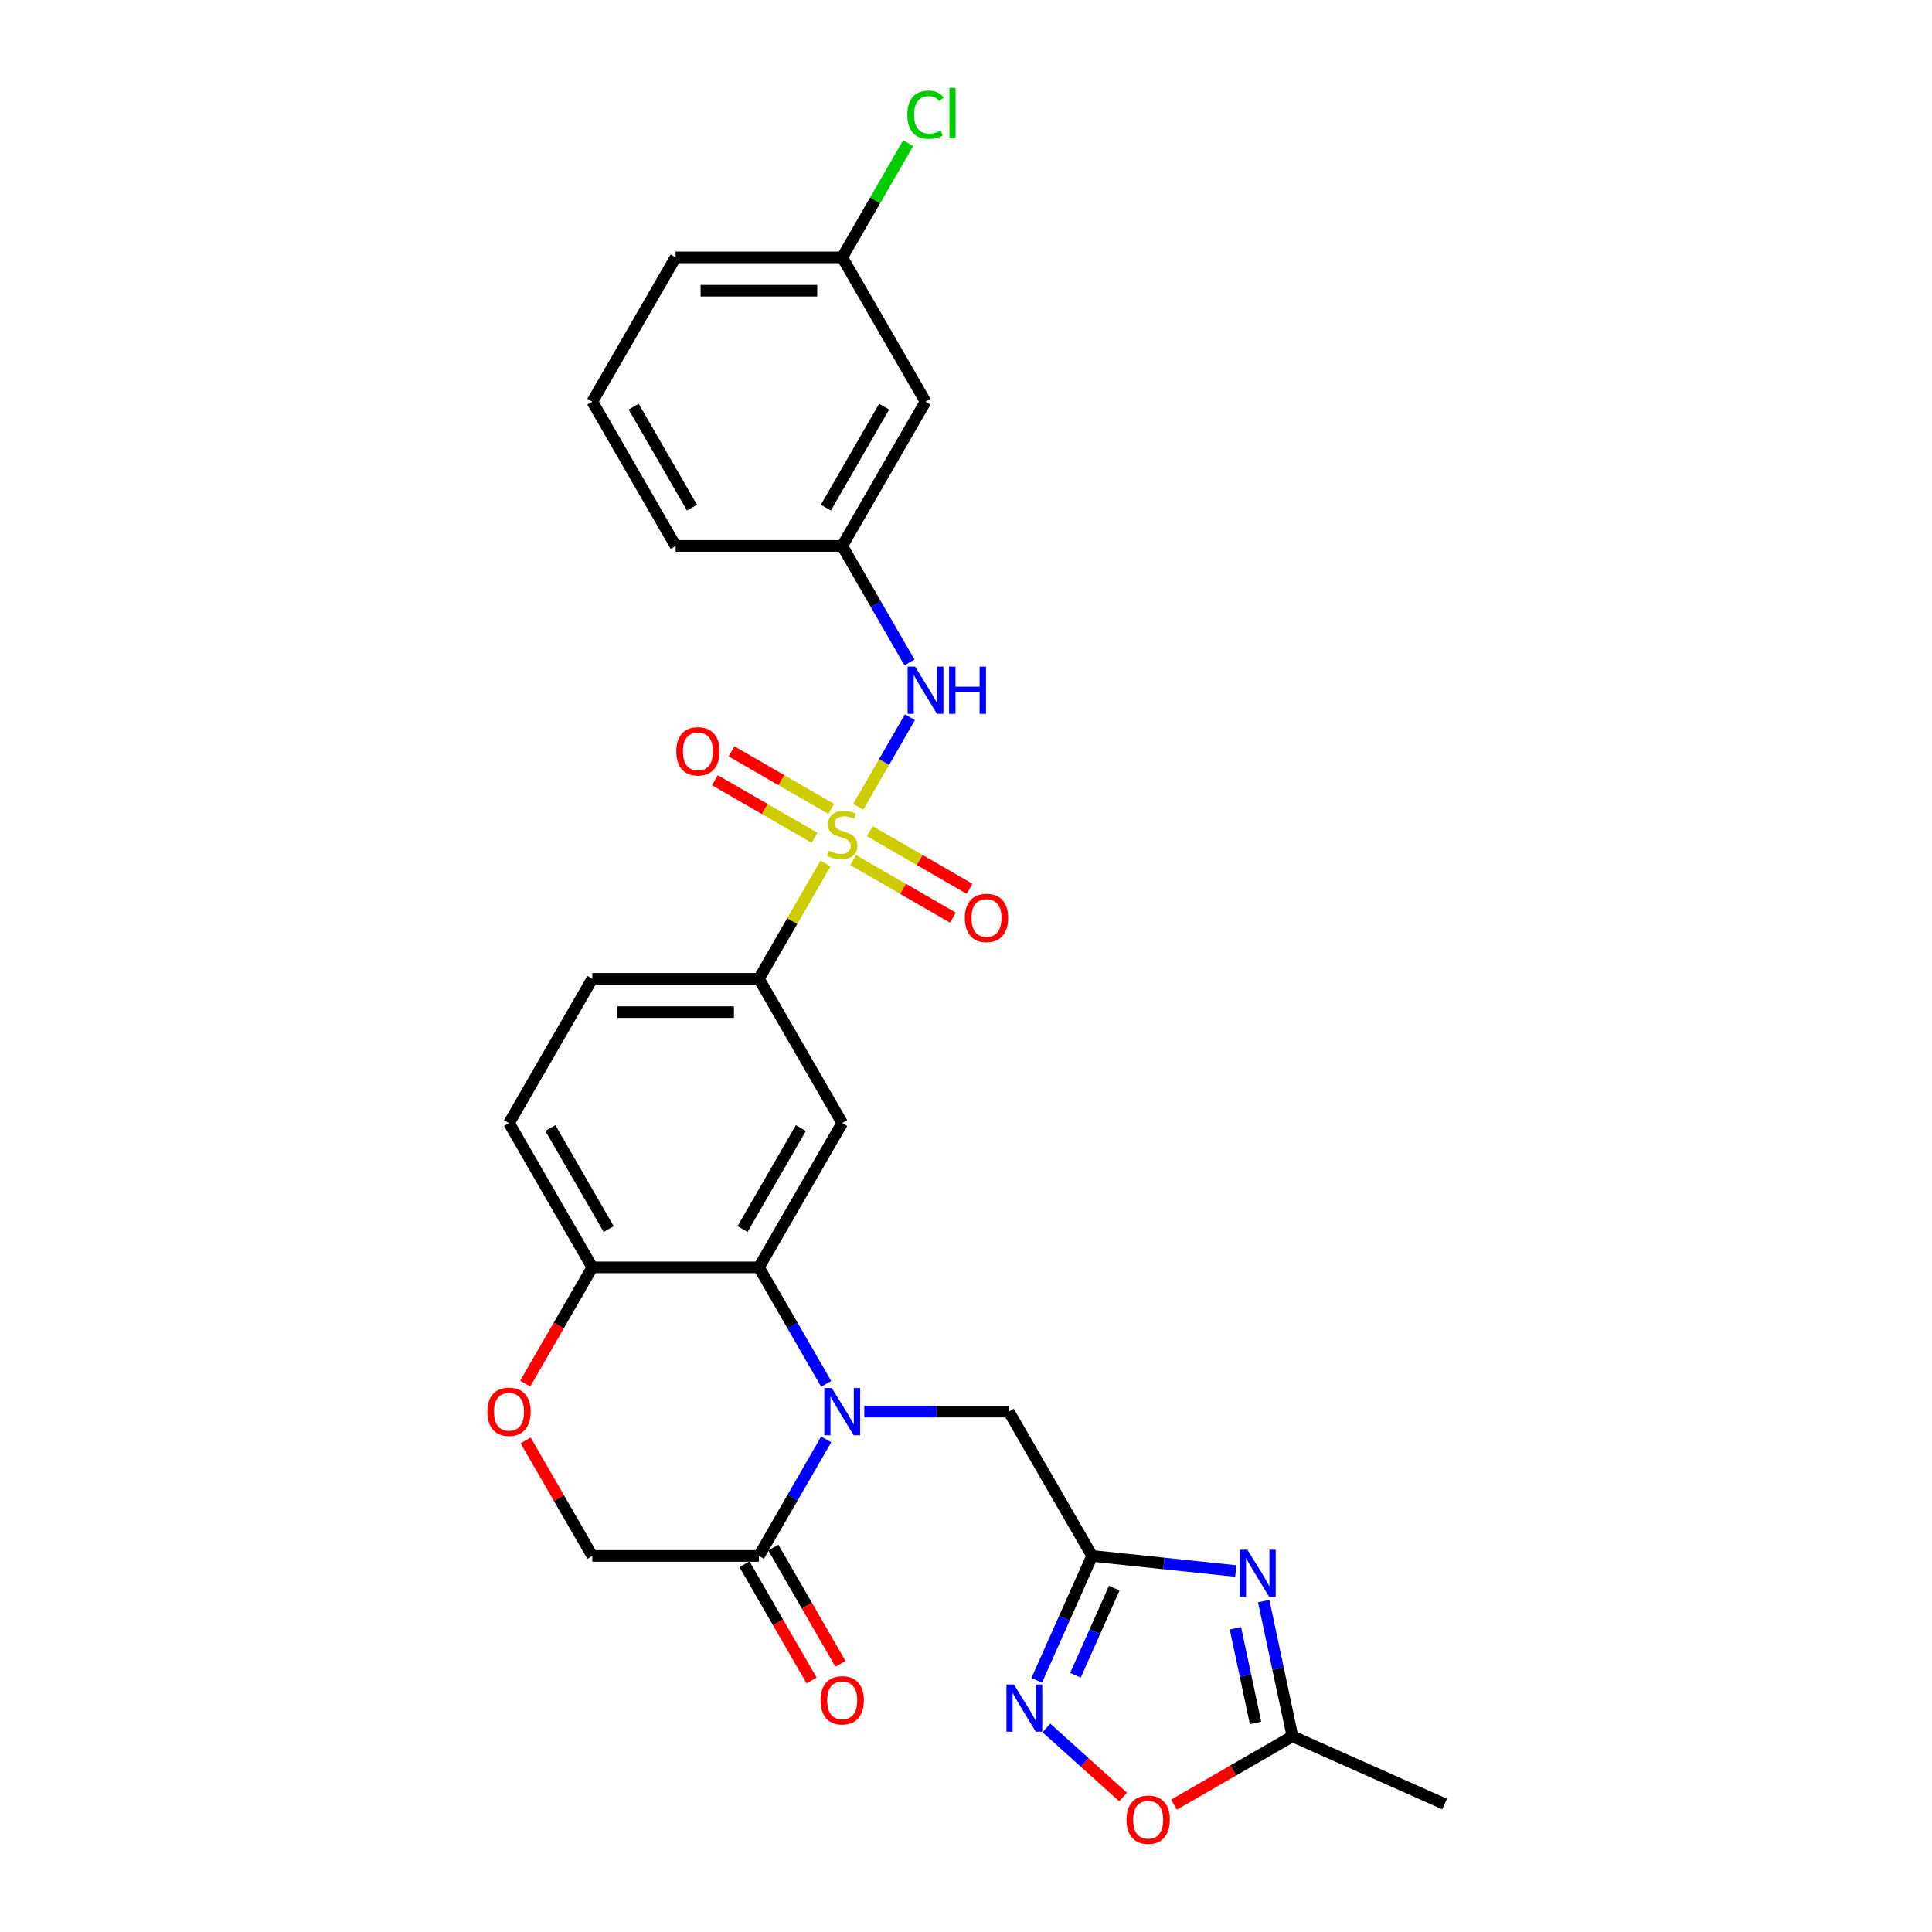 <?xml version='1.0' encoding='iso-8859-1'?>
<svg version='1.1' baseProfile='full'
              xmlns='http://www.w3.org/2000/svg'
                      xmlns:rdkit='http://www.rdkit.org/xml'
                      xmlns:xlink='http://www.w3.org/1999/xlink'
                  xml:space='preserve'
width='1000px' height='1000px' viewBox='0 0 1000 1000'>
<!-- END OF HEADER -->
<rect style='opacity:1.0;fill:#FFFFFF;stroke:none' width='1000' height='1000' x='0' y='0'> </rect>
<path class='bond-7' d='M 427.277,446.929 L 410.046,476.775' style='fill:none;fill-rule:evenodd;stroke:#CCCC00;stroke-width:6px;stroke-linecap:butt;stroke-linejoin:miter;stroke-opacity:1' />
<path class='bond-7' d='M 410.046,476.775 L 392.814,506.622' style='fill:none;fill-rule:evenodd;stroke:#000000;stroke-width:6px;stroke-linecap:butt;stroke-linejoin:miter;stroke-opacity:1' />
<path class='bond-8' d='M 444.205,417.61 L 457.598,394.413' style='fill:none;fill-rule:evenodd;stroke:#CCCC00;stroke-width:6px;stroke-linecap:butt;stroke-linejoin:miter;stroke-opacity:1' />
<path class='bond-8' d='M 457.598,394.413 L 470.991,371.215' style='fill:none;fill-rule:evenodd;stroke:#0000FF;stroke-width:6px;stroke-linecap:butt;stroke-linejoin:miter;stroke-opacity:1' />
<path class='bond-14' d='M 441.604,445.175 L 467.412,460.076' style='fill:none;fill-rule:evenodd;stroke:#CCCC00;stroke-width:6px;stroke-linecap:butt;stroke-linejoin:miter;stroke-opacity:1' />
<path class='bond-14' d='M 467.412,460.076 L 493.22,474.976' style='fill:none;fill-rule:evenodd;stroke:#FF0000;stroke-width:6px;stroke-linecap:butt;stroke-linejoin:miter;stroke-opacity:1' />
<path class='bond-14' d='M 450.228,430.239 L 476.036,445.14' style='fill:none;fill-rule:evenodd;stroke:#CCCC00;stroke-width:6px;stroke-linecap:butt;stroke-linejoin:miter;stroke-opacity:1' />
<path class='bond-14' d='M 476.036,445.14 L 501.844,460.04' style='fill:none;fill-rule:evenodd;stroke:#FF0000;stroke-width:6px;stroke-linecap:butt;stroke-linejoin:miter;stroke-opacity:1' />
<path class='bond-15' d='M 430.256,418.709 L 404.448,403.809' style='fill:none;fill-rule:evenodd;stroke:#CCCC00;stroke-width:6px;stroke-linecap:butt;stroke-linejoin:miter;stroke-opacity:1' />
<path class='bond-15' d='M 404.448,403.809 L 378.64,388.908' style='fill:none;fill-rule:evenodd;stroke:#FF0000;stroke-width:6px;stroke-linecap:butt;stroke-linejoin:miter;stroke-opacity:1' />
<path class='bond-15' d='M 421.633,433.645 L 395.825,418.745' style='fill:none;fill-rule:evenodd;stroke:#CCCC00;stroke-width:6px;stroke-linecap:butt;stroke-linejoin:miter;stroke-opacity:1' />
<path class='bond-15' d='M 395.825,418.745 L 370.017,403.844' style='fill:none;fill-rule:evenodd;stroke:#FF0000;stroke-width:6px;stroke-linecap:butt;stroke-linejoin:miter;stroke-opacity:1' />
<path class='bond-0' d='M 427.636,716.294 L 410.225,686.137' style='fill:none;fill-rule:evenodd;stroke:#0000FF;stroke-width:6px;stroke-linecap:butt;stroke-linejoin:miter;stroke-opacity:1' />
<path class='bond-0' d='M 410.225,686.137 L 392.814,655.981' style='fill:none;fill-rule:evenodd;stroke:#000000;stroke-width:6px;stroke-linecap:butt;stroke-linejoin:miter;stroke-opacity:1' />
<path class='bond-6' d='M 427.636,745.026 L 410.225,775.183' style='fill:none;fill-rule:evenodd;stroke:#0000FF;stroke-width:6px;stroke-linecap:butt;stroke-linejoin:miter;stroke-opacity:1' />
<path class='bond-6' d='M 410.225,775.183 L 392.814,805.34' style='fill:none;fill-rule:evenodd;stroke:#000000;stroke-width:6px;stroke-linecap:butt;stroke-linejoin:miter;stroke-opacity:1' />
<path class='bond-11' d='M 447.347,730.66 L 484.755,730.66' style='fill:none;fill-rule:evenodd;stroke:#0000FF;stroke-width:6px;stroke-linecap:butt;stroke-linejoin:miter;stroke-opacity:1' />
<path class='bond-11' d='M 484.755,730.66 L 522.163,730.66' style='fill:none;fill-rule:evenodd;stroke:#000000;stroke-width:6px;stroke-linecap:butt;stroke-linejoin:miter;stroke-opacity:1' />
<path class='bond-1' d='M 392.814,655.981 L 435.93,581.301' style='fill:none;fill-rule:evenodd;stroke:#000000;stroke-width:6px;stroke-linecap:butt;stroke-linejoin:miter;stroke-opacity:1' />
<path class='bond-1' d='M 384.346,636.155 L 414.527,583.88' style='fill:none;fill-rule:evenodd;stroke:#000000;stroke-width:6px;stroke-linecap:butt;stroke-linejoin:miter;stroke-opacity:1' />
<path class='bond-28' d='M 392.814,655.981 L 306.582,655.981' style='fill:none;fill-rule:evenodd;stroke:#000000;stroke-width:6px;stroke-linecap:butt;stroke-linejoin:miter;stroke-opacity:1' />
<path class='bond-2' d='M 639.622,813.153 L 602.45,809.246' style='fill:none;fill-rule:evenodd;stroke:#0000FF;stroke-width:6px;stroke-linecap:butt;stroke-linejoin:miter;stroke-opacity:1' />
<path class='bond-2' d='M 602.45,809.246 L 565.279,805.34' style='fill:none;fill-rule:evenodd;stroke:#000000;stroke-width:6px;stroke-linecap:butt;stroke-linejoin:miter;stroke-opacity:1' />
<path class='bond-9' d='M 654.093,828.72 L 661.53,863.71' style='fill:none;fill-rule:evenodd;stroke:#0000FF;stroke-width:6px;stroke-linecap:butt;stroke-linejoin:miter;stroke-opacity:1' />
<path class='bond-9' d='M 661.53,863.71 L 668.968,898.701' style='fill:none;fill-rule:evenodd;stroke:#000000;stroke-width:6px;stroke-linecap:butt;stroke-linejoin:miter;stroke-opacity:1' />
<path class='bond-9' d='M 639.454,842.803 L 644.661,867.296' style='fill:none;fill-rule:evenodd;stroke:#0000FF;stroke-width:6px;stroke-linecap:butt;stroke-linejoin:miter;stroke-opacity:1' />
<path class='bond-9' d='M 644.661,867.296 L 649.867,891.79' style='fill:none;fill-rule:evenodd;stroke:#000000;stroke-width:6px;stroke-linecap:butt;stroke-linejoin:miter;stroke-opacity:1' />
<path class='bond-3' d='M 565.279,805.34 L 522.163,730.66' style='fill:none;fill-rule:evenodd;stroke:#000000;stroke-width:6px;stroke-linecap:butt;stroke-linejoin:miter;stroke-opacity:1' />
<path class='bond-4' d='M 565.279,805.34 L 550.94,837.545' style='fill:none;fill-rule:evenodd;stroke:#000000;stroke-width:6px;stroke-linecap:butt;stroke-linejoin:miter;stroke-opacity:1' />
<path class='bond-4' d='M 550.94,837.545 L 536.601,869.75' style='fill:none;fill-rule:evenodd;stroke:#0000FF;stroke-width:6px;stroke-linecap:butt;stroke-linejoin:miter;stroke-opacity:1' />
<path class='bond-4' d='M 576.733,822.016 L 566.696,844.56' style='fill:none;fill-rule:evenodd;stroke:#000000;stroke-width:6px;stroke-linecap:butt;stroke-linejoin:miter;stroke-opacity:1' />
<path class='bond-4' d='M 566.696,844.56 L 556.658,867.104' style='fill:none;fill-rule:evenodd;stroke:#0000FF;stroke-width:6px;stroke-linecap:butt;stroke-linejoin:miter;stroke-opacity:1' />
<path class='bond-10' d='M 541.622,894.397 L 561.464,912.263' style='fill:none;fill-rule:evenodd;stroke:#0000FF;stroke-width:6px;stroke-linecap:butt;stroke-linejoin:miter;stroke-opacity:1' />
<path class='bond-10' d='M 561.464,912.263 L 581.306,930.129' style='fill:none;fill-rule:evenodd;stroke:#FF0000;stroke-width:6px;stroke-linecap:butt;stroke-linejoin:miter;stroke-opacity:1' />
<path class='bond-5' d='M 435.93,581.301 L 392.814,506.622' style='fill:none;fill-rule:evenodd;stroke:#000000;stroke-width:6px;stroke-linecap:butt;stroke-linejoin:miter;stroke-opacity:1' />
<path class='bond-18' d='M 385.346,809.651 L 402.717,839.739' style='fill:none;fill-rule:evenodd;stroke:#000000;stroke-width:6px;stroke-linecap:butt;stroke-linejoin:miter;stroke-opacity:1' />
<path class='bond-18' d='M 402.717,839.739 L 420.088,869.826' style='fill:none;fill-rule:evenodd;stroke:#FF0000;stroke-width:6px;stroke-linecap:butt;stroke-linejoin:miter;stroke-opacity:1' />
<path class='bond-18' d='M 400.282,801.028 L 417.653,831.115' style='fill:none;fill-rule:evenodd;stroke:#000000;stroke-width:6px;stroke-linecap:butt;stroke-linejoin:miter;stroke-opacity:1' />
<path class='bond-18' d='M 417.653,831.115 L 435.024,861.203' style='fill:none;fill-rule:evenodd;stroke:#FF0000;stroke-width:6px;stroke-linecap:butt;stroke-linejoin:miter;stroke-opacity:1' />
<path class='bond-30' d='M 392.814,805.34 L 306.582,805.34' style='fill:none;fill-rule:evenodd;stroke:#000000;stroke-width:6px;stroke-linecap:butt;stroke-linejoin:miter;stroke-opacity:1' />
<path class='bond-19' d='M 392.814,506.622 L 306.582,506.622' style='fill:none;fill-rule:evenodd;stroke:#000000;stroke-width:6px;stroke-linecap:butt;stroke-linejoin:miter;stroke-opacity:1' />
<path class='bond-19' d='M 379.879,523.868 L 319.516,523.868' style='fill:none;fill-rule:evenodd;stroke:#000000;stroke-width:6px;stroke-linecap:butt;stroke-linejoin:miter;stroke-opacity:1' />
<path class='bond-17' d='M 470.752,342.896 L 453.341,312.74' style='fill:none;fill-rule:evenodd;stroke:#0000FF;stroke-width:6px;stroke-linecap:butt;stroke-linejoin:miter;stroke-opacity:1' />
<path class='bond-17' d='M 453.341,312.74 L 435.93,282.583' style='fill:none;fill-rule:evenodd;stroke:#000000;stroke-width:6px;stroke-linecap:butt;stroke-linejoin:miter;stroke-opacity:1' />
<path class='bond-24' d='M 668.968,898.701 L 747.745,933.775' style='fill:none;fill-rule:evenodd;stroke:#000000;stroke-width:6px;stroke-linecap:butt;stroke-linejoin:miter;stroke-opacity:1' />
<path class='bond-31' d='M 668.968,898.701 L 638.311,916.401' style='fill:none;fill-rule:evenodd;stroke:#000000;stroke-width:6px;stroke-linecap:butt;stroke-linejoin:miter;stroke-opacity:1' />
<path class='bond-31' d='M 638.311,916.401 L 607.654,934.101' style='fill:none;fill-rule:evenodd;stroke:#FF0000;stroke-width:6px;stroke-linecap:butt;stroke-linejoin:miter;stroke-opacity:1' />
<path class='bond-12' d='M 271.839,716.156 L 289.21,686.068' style='fill:none;fill-rule:evenodd;stroke:#FF0000;stroke-width:6px;stroke-linecap:butt;stroke-linejoin:miter;stroke-opacity:1' />
<path class='bond-12' d='M 289.21,686.068 L 306.582,655.981' style='fill:none;fill-rule:evenodd;stroke:#000000;stroke-width:6px;stroke-linecap:butt;stroke-linejoin:miter;stroke-opacity:1' />
<path class='bond-16' d='M 272.058,745.544 L 289.32,775.442' style='fill:none;fill-rule:evenodd;stroke:#FF0000;stroke-width:6px;stroke-linecap:butt;stroke-linejoin:miter;stroke-opacity:1' />
<path class='bond-16' d='M 289.32,775.442 L 306.582,805.34' style='fill:none;fill-rule:evenodd;stroke:#000000;stroke-width:6px;stroke-linecap:butt;stroke-linejoin:miter;stroke-opacity:1' />
<path class='bond-13' d='M 306.582,655.981 L 263.465,581.301' style='fill:none;fill-rule:evenodd;stroke:#000000;stroke-width:6px;stroke-linecap:butt;stroke-linejoin:miter;stroke-opacity:1' />
<path class='bond-13' d='M 315.05,636.155 L 284.869,583.88' style='fill:none;fill-rule:evenodd;stroke:#000000;stroke-width:6px;stroke-linecap:butt;stroke-linejoin:miter;stroke-opacity:1' />
<path class='bond-20' d='M 435.93,282.583 L 479.046,207.904' style='fill:none;fill-rule:evenodd;stroke:#000000;stroke-width:6px;stroke-linecap:butt;stroke-linejoin:miter;stroke-opacity:1' />
<path class='bond-20' d='M 427.462,262.758 L 457.643,210.482' style='fill:none;fill-rule:evenodd;stroke:#000000;stroke-width:6px;stroke-linecap:butt;stroke-linejoin:miter;stroke-opacity:1' />
<path class='bond-26' d='M 435.93,282.583 L 349.698,282.583' style='fill:none;fill-rule:evenodd;stroke:#000000;stroke-width:6px;stroke-linecap:butt;stroke-linejoin:miter;stroke-opacity:1' />
<path class='bond-21' d='M 306.582,506.622 L 263.465,581.301' style='fill:none;fill-rule:evenodd;stroke:#000000;stroke-width:6px;stroke-linecap:butt;stroke-linejoin:miter;stroke-opacity:1' />
<path class='bond-22' d='M 479.046,207.904 L 435.93,133.224' style='fill:none;fill-rule:evenodd;stroke:#000000;stroke-width:6px;stroke-linecap:butt;stroke-linejoin:miter;stroke-opacity:1' />
<path class='bond-23' d='M 435.93,133.224 L 452.998,103.663' style='fill:none;fill-rule:evenodd;stroke:#000000;stroke-width:6px;stroke-linecap:butt;stroke-linejoin:miter;stroke-opacity:1' />
<path class='bond-23' d='M 452.998,103.663 L 470.065,74.101' style='fill:none;fill-rule:evenodd;stroke:#00CC00;stroke-width:6px;stroke-linecap:butt;stroke-linejoin:miter;stroke-opacity:1' />
<path class='bond-29' d='M 435.93,133.224 L 349.698,133.224' style='fill:none;fill-rule:evenodd;stroke:#000000;stroke-width:6px;stroke-linecap:butt;stroke-linejoin:miter;stroke-opacity:1' />
<path class='bond-29' d='M 422.995,150.471 L 362.633,150.471' style='fill:none;fill-rule:evenodd;stroke:#000000;stroke-width:6px;stroke-linecap:butt;stroke-linejoin:miter;stroke-opacity:1' />
<path class='bond-25' d='M 306.582,207.904 L 349.698,282.583' style='fill:none;fill-rule:evenodd;stroke:#000000;stroke-width:6px;stroke-linecap:butt;stroke-linejoin:miter;stroke-opacity:1' />
<path class='bond-25' d='M 327.985,210.482 L 358.166,262.758' style='fill:none;fill-rule:evenodd;stroke:#000000;stroke-width:6px;stroke-linecap:butt;stroke-linejoin:miter;stroke-opacity:1' />
<path class='bond-27' d='M 306.582,207.904 L 349.698,133.224' style='fill:none;fill-rule:evenodd;stroke:#000000;stroke-width:6px;stroke-linecap:butt;stroke-linejoin:miter;stroke-opacity:1' />
<path  class='atom-0' d='M 429.032 440.324
Q 429.308 440.427, 430.446 440.91
Q 431.584 441.393, 432.826 441.704
Q 434.102 441.98, 435.344 441.98
Q 437.655 441.98, 439 440.876
Q 440.345 439.737, 440.345 437.771
Q 440.345 436.426, 439.655 435.598
Q 439 434.77, 437.965 434.322
Q 436.93 433.874, 435.206 433.356
Q 433.033 432.701, 431.722 432.08
Q 430.446 431.459, 429.515 430.148
Q 428.618 428.838, 428.618 426.63
Q 428.618 423.56, 430.687 421.663
Q 432.791 419.766, 436.93 419.766
Q 439.759 419.766, 442.967 421.111
L 442.173 423.767
Q 439.242 422.56, 437.034 422.56
Q 434.654 422.56, 433.343 423.56
Q 432.032 424.526, 432.067 426.216
Q 432.067 427.527, 432.722 428.32
Q 433.412 429.114, 434.378 429.562
Q 435.378 430.01, 437.034 430.528
Q 439.242 431.218, 440.552 431.908
Q 441.863 432.597, 442.794 434.012
Q 443.76 435.391, 443.76 437.771
Q 443.76 441.152, 441.484 442.98
Q 439.242 444.773, 435.482 444.773
Q 433.309 444.773, 431.653 444.291
Q 430.032 443.842, 428.1 443.049
L 429.032 440.324
' fill='#CCCC00'/>
<path  class='atom-1' d='M 430.532 718.45
L 438.534 731.384
Q 439.328 732.661, 440.604 734.972
Q 441.88 737.283, 441.949 737.421
L 441.949 718.45
L 445.192 718.45
L 445.192 742.871
L 441.846 742.871
L 433.257 728.728
Q 432.257 727.073, 431.187 725.176
Q 430.153 723.279, 429.842 722.692
L 429.842 742.871
L 426.669 742.871
L 426.669 718.45
L 430.532 718.45
' fill='#0000FF'/>
<path  class='atom-3' d='M 645.641 802.143
L 653.643 815.078
Q 654.436 816.354, 655.713 818.665
Q 656.989 820.976, 657.058 821.114
L 657.058 802.143
L 660.3 802.143
L 660.3 826.564
L 656.954 826.564
L 648.366 812.422
Q 647.365 810.766, 646.296 808.869
Q 645.261 806.972, 644.951 806.385
L 644.951 826.564
L 641.778 826.564
L 641.778 802.143
L 645.641 802.143
' fill='#0000FF'/>
<path  class='atom-5' d='M 524.807 871.906
L 532.809 884.841
Q 533.603 886.117, 534.879 888.428
Q 536.155 890.739, 536.224 890.877
L 536.224 871.906
L 539.466 871.906
L 539.466 896.327
L 536.121 896.327
L 527.532 882.185
Q 526.531 880.53, 525.462 878.632
Q 524.427 876.735, 524.117 876.149
L 524.117 896.327
L 520.944 896.327
L 520.944 871.906
L 524.807 871.906
' fill='#0000FF'/>
<path  class='atom-9' d='M 473.648 345.052
L 481.651 357.987
Q 482.444 359.263, 483.72 361.574
Q 484.996 363.885, 485.065 364.023
L 485.065 345.052
L 488.308 345.052
L 488.308 369.473
L 484.962 369.473
L 476.373 355.331
Q 475.373 353.675, 474.304 351.778
Q 473.269 349.881, 472.958 349.295
L 472.958 369.473
L 469.785 369.473
L 469.785 345.052
L 473.648 345.052
' fill='#0000FF'/>
<path  class='atom-9' d='M 491.24 345.052
L 494.551 345.052
L 494.551 355.434
L 507.037 355.434
L 507.037 345.052
L 510.349 345.052
L 510.349 369.473
L 507.037 369.473
L 507.037 358.194
L 494.551 358.194
L 494.551 369.473
L 491.24 369.473
L 491.24 345.052
' fill='#0000FF'/>
<path  class='atom-11' d='M 583.078 941.887
Q 583.078 936.023, 585.975 932.746
Q 588.873 929.469, 594.288 929.469
Q 599.704 929.469, 602.601 932.746
Q 605.498 936.023, 605.498 941.887
Q 605.498 947.819, 602.566 951.2
Q 599.635 954.545, 594.288 954.545
Q 588.907 954.545, 585.975 951.2
Q 583.078 947.854, 583.078 941.887
M 594.288 951.786
Q 598.013 951.786, 600.014 949.303
Q 602.049 946.785, 602.049 941.887
Q 602.049 937.092, 600.014 934.677
Q 598.013 932.228, 594.288 932.228
Q 590.563 932.228, 588.528 934.643
Q 586.527 937.058, 586.527 941.887
Q 586.527 946.819, 588.528 949.303
Q 590.563 951.786, 594.288 951.786
' fill='#FF0000'/>
<path  class='atom-13' d='M 252.255 730.729
Q 252.255 724.865, 255.152 721.588
Q 258.05 718.312, 263.465 718.312
Q 268.881 718.312, 271.778 721.588
Q 274.676 724.865, 274.676 730.729
Q 274.676 736.662, 271.744 740.042
Q 268.812 743.388, 263.465 743.388
Q 258.084 743.388, 255.152 740.042
Q 252.255 736.696, 252.255 730.729
M 263.465 740.628
Q 267.191 740.628, 269.191 738.145
Q 271.226 735.627, 271.226 730.729
Q 271.226 725.934, 269.191 723.52
Q 267.191 721.071, 263.465 721.071
Q 259.74 721.071, 257.705 723.485
Q 255.704 725.9, 255.704 730.729
Q 255.704 735.662, 257.705 738.145
Q 259.74 740.628, 263.465 740.628
' fill='#FF0000'/>
<path  class='atom-15' d='M 499.399 475.127
Q 499.399 469.263, 502.297 465.987
Q 505.194 462.71, 510.61 462.71
Q 516.025 462.71, 518.922 465.987
Q 521.82 469.263, 521.82 475.127
Q 521.82 481.06, 518.888 484.44
Q 515.956 487.786, 510.61 487.786
Q 505.229 487.786, 502.297 484.44
Q 499.399 481.095, 499.399 475.127
M 510.61 485.027
Q 514.335 485.027, 516.336 482.543
Q 518.371 480.025, 518.371 475.127
Q 518.371 470.333, 516.336 467.918
Q 514.335 465.469, 510.61 465.469
Q 506.884 465.469, 504.849 467.884
Q 502.849 470.298, 502.849 475.127
Q 502.849 480.06, 504.849 482.543
Q 506.884 485.027, 510.61 485.027
' fill='#FF0000'/>
<path  class='atom-16' d='M 350.04 388.895
Q 350.04 383.031, 352.938 379.754
Q 355.835 376.477, 361.251 376.477
Q 366.666 376.477, 369.564 379.754
Q 372.461 383.031, 372.461 388.895
Q 372.461 394.828, 369.529 398.208
Q 366.597 401.554, 361.251 401.554
Q 355.87 401.554, 352.938 398.208
Q 350.04 394.862, 350.04 388.895
M 361.251 398.794
Q 364.976 398.794, 366.977 396.311
Q 369.012 393.793, 369.012 388.895
Q 369.012 384.1, 366.977 381.686
Q 364.976 379.237, 361.251 379.237
Q 357.525 379.237, 355.49 381.651
Q 353.49 384.066, 353.49 388.895
Q 353.49 393.827, 355.49 396.311
Q 357.525 398.794, 361.251 398.794
' fill='#FF0000'/>
<path  class='atom-19' d='M 424.72 880.088
Q 424.72 874.224, 427.617 870.947
Q 430.515 867.671, 435.93 867.671
Q 441.346 867.671, 444.243 870.947
Q 447.14 874.224, 447.14 880.088
Q 447.14 886.021, 444.209 889.401
Q 441.277 892.747, 435.93 892.747
Q 430.549 892.747, 427.617 889.401
Q 424.72 886.055, 424.72 880.088
M 435.93 889.987
Q 439.655 889.987, 441.656 887.504
Q 443.691 884.986, 443.691 880.088
Q 443.691 875.293, 441.656 872.879
Q 439.655 870.43, 435.93 870.43
Q 432.205 870.43, 430.17 872.844
Q 428.169 875.259, 428.169 880.088
Q 428.169 885.02, 430.17 887.504
Q 432.205 889.987, 435.93 889.987
' fill='#FF0000'/>
<path  class='atom-24' d='M 469.63 59.39
Q 469.63 53.319, 472.458 50.146
Q 475.321 46.938, 480.737 46.938
Q 485.773 46.938, 488.463 50.49
L 486.186 52.353
Q 484.22 49.766, 480.737 49.766
Q 477.046 49.766, 475.08 52.25
Q 473.148 54.699, 473.148 59.39
Q 473.148 64.219, 475.149 66.702
Q 477.184 69.186, 481.116 69.186
Q 483.806 69.186, 486.945 67.564
L 487.911 70.151
Q 486.635 70.979, 484.703 71.462
Q 482.772 71.945, 480.633 71.945
Q 475.321 71.945, 472.458 68.703
Q 469.63 65.46, 469.63 59.39
' fill='#00CC00'/>
<path  class='atom-24' d='M 491.429 45.455
L 494.603 45.455
L 494.603 71.635
L 491.429 71.635
L 491.429 45.455
' fill='#00CC00'/>
</svg>
